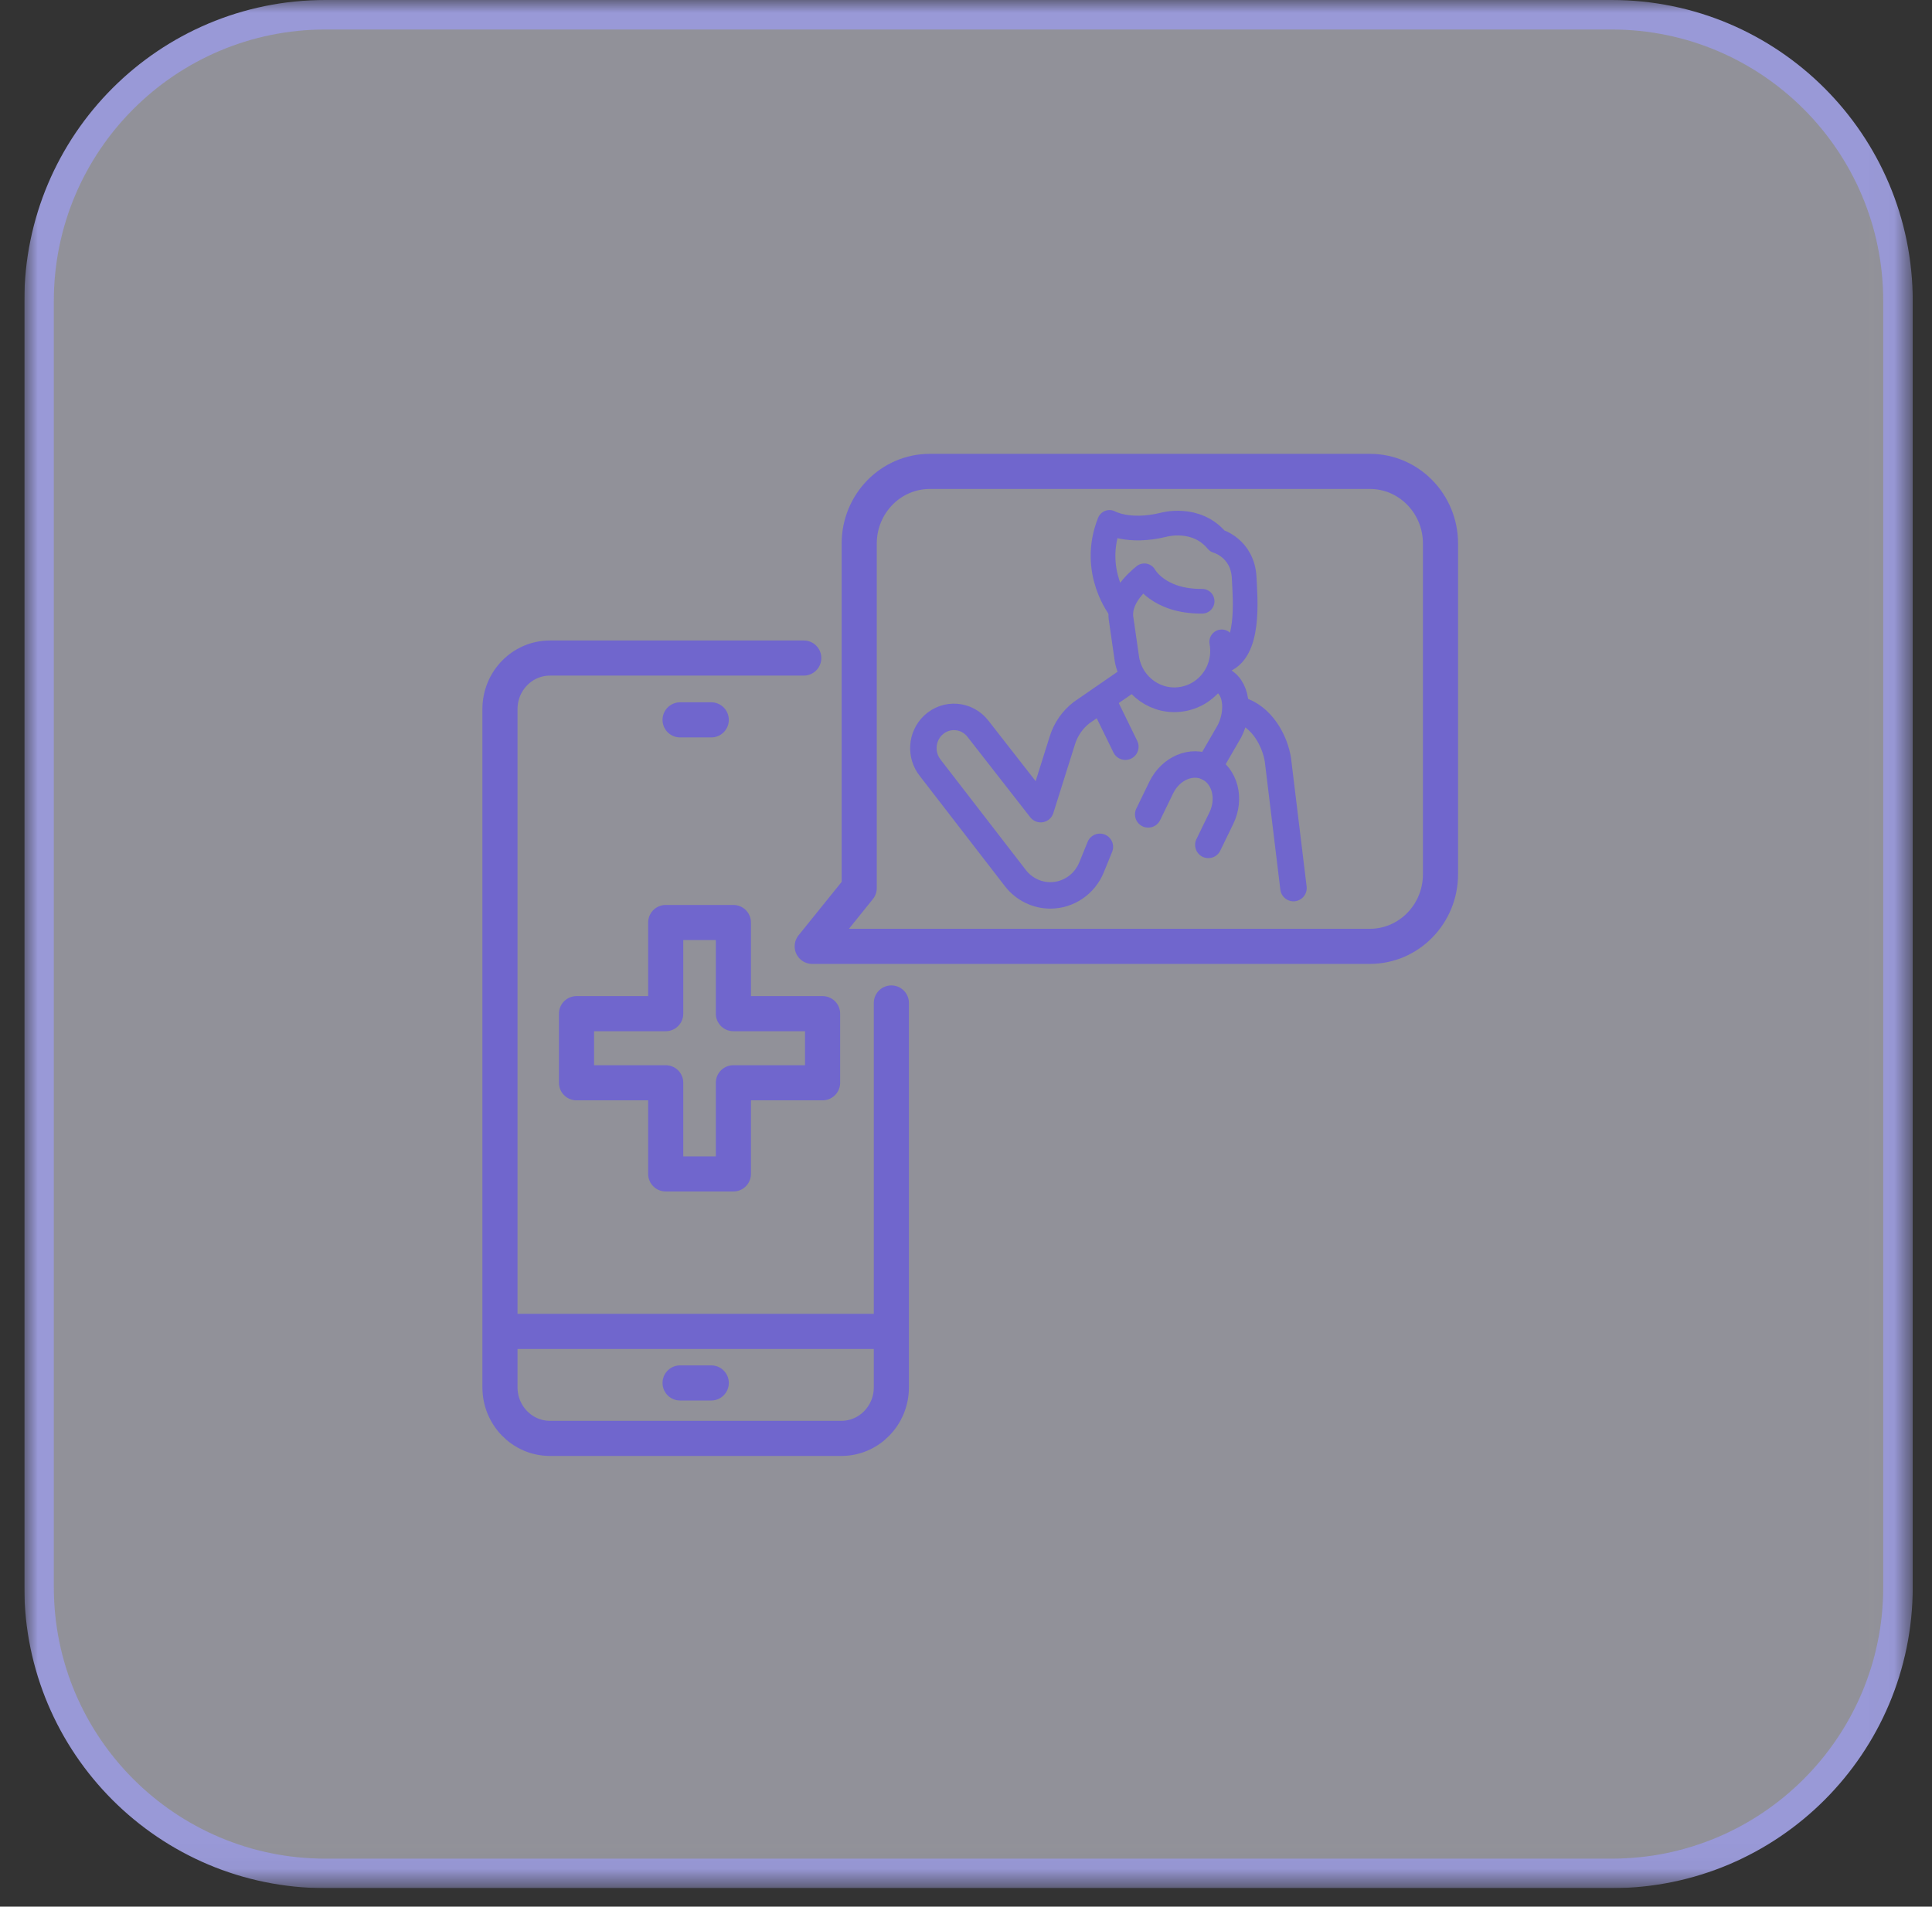 <svg width="77" height="76" viewBox="0 0 77 76" fill="none" xmlns="http://www.w3.org/2000/svg">
<rect x="0" y="0" width="77" height="76" fill="#333333" stroke="none"/>
<g clip-path="url(#clip0_1089_18846)">
<mask id="mask0_1089_18846" style="mask-type:luminance" maskUnits="userSpaceOnUse" x="0" y="0" width="77" height="76">
<path d="M1.557 74.675V0.588H75.644V74.675H1.557Z" fill="white" stroke="white" stroke-width="1.176"/>
</mask>
<g mask="url(#mask0_1089_18846)">
<path d="M12.969 0.588H64.232C70.534 0.588 75.644 5.697 75.644 12V63.263C75.644 69.566 70.534 74.675 64.232 74.675H12.969C6.666 74.675 1.557 69.566 1.557 63.263V12C1.557 5.697 6.666 0.588 12.969 0.588Z" fill="#F0F0FF" fill-opacity="0.5" stroke="#9999D7" stroke-width="1.176"/>
</g>
<g clip-path="url(#clip1_1089_18846)">
<path d="M35.525 39.979V55.299C35.525 56.424 34.633 57.335 33.532 57.335H21.919C20.818 57.335 19.926 56.424 19.926 55.299V28.266C19.926 27.141 20.818 26.23 21.919 26.23H32.034" stroke="#7066CD" stroke-width="1.4" stroke-miterlimit="10" stroke-linecap="round" stroke-linejoin="round"/>
<path d="M27.105 28.694H28.347" stroke="#7066CD" stroke-width="1.4" stroke-miterlimit="10" stroke-linecap="round" stroke-linejoin="round"/>
<path d="M27.105 55.125H28.347" stroke="#7066CD" stroke-width="1.4" stroke-miterlimit="10" stroke-linecap="round" stroke-linejoin="round"/>
<path d="M19.969 53.071H35.481" stroke="#7066CD" stroke-width="1.4" stroke-miterlimit="10" stroke-linecap="round" stroke-linejoin="round"/>
<path d="M51.552 35.4L50.932 30.293C50.818 29.543 50.3 28.548 49.375 28.29" stroke="#7066CD" stroke-width="1.055" stroke-miterlimit="10" stroke-linecap="round" stroke-linejoin="round"/>
<path d="M45.032 27.077L43.11 28.403C42.748 28.681 42.48 29.066 42.342 29.506L41.477 32.253L38.975 29.047C38.532 28.477 37.708 28.415 37.188 28.911C36.721 29.357 36.67 30.096 37.072 30.604L40.479 35.016C40.816 35.443 41.325 35.691 41.862 35.691C42.58 35.691 43.227 35.25 43.503 34.574L43.836 33.756" stroke="#7066CD" stroke-width="1.055" stroke-miterlimit="10" stroke-linecap="round" stroke-linejoin="round"/>
<path d="M48.159 33.678L48.678 32.61C49.054 31.835 48.822 30.936 48.16 30.6C47.498 30.264 46.657 30.619 46.281 31.394L45.762 32.462" stroke="#7066CD" stroke-width="1.055" stroke-miterlimit="10" stroke-linecap="round" stroke-linejoin="round"/>
<path d="M48.16 30.6L49.007 29.136C49.391 28.373 49.319 27.329 48.617 27.077" stroke="#7066CD" stroke-width="1.055" stroke-miterlimit="10" stroke-linecap="round" stroke-linejoin="round"/>
<path d="M43.973 27.968L44.851 29.764" stroke="#7066CD" stroke-width="1.055" stroke-miterlimit="10" stroke-linecap="round" stroke-linejoin="round"/>
<path d="M48.692 25.585C48.887 26.651 48.201 27.662 47.157 27.86C46.114 28.059 45.111 27.356 44.916 26.29L44.688 24.708C44.54 23.9 45.263 23.233 45.608 22.952C45.608 22.952 46.157 23.984 47.911 23.966" stroke="#7066CD" stroke-width="0.984" stroke-miterlimit="10" stroke-linecap="round" stroke-linejoin="round"/>
<path d="M44.655 24.285C44.655 24.285 43.445 22.786 44.221 20.823C44.221 20.823 44.968 21.256 46.362 20.921C46.362 20.921 47.668 20.539 48.512 21.561C48.512 21.561 49.531 21.838 49.587 23.036C49.626 23.87 49.831 26.015 48.7 26.353" stroke="#7066CD" stroke-width="0.984" stroke-miterlimit="10" stroke-linecap="round" stroke-linejoin="round"/>
<path d="M32.784 40.405H29.229V36.772H26.532V40.405H22.977V43.16H26.532V46.793H29.229V43.16H32.784V40.405Z" stroke="#7066CD" stroke-width="1.4" stroke-miterlimit="10" stroke-linecap="round" stroke-linejoin="round"/>
<path d="M54.596 18.79H37.059C35.505 18.79 34.244 20.078 34.244 21.666V35.399L32.371 37.722H54.596C56.151 37.722 57.411 36.434 57.411 34.846V21.666C57.411 20.078 56.151 18.79 54.596 18.79Z" stroke="#7066CD" stroke-width="1.4" stroke-miterlimit="10" stroke-linecap="round" stroke-linejoin="round"/>
</g>
</g>
<defs>
<clipPath id="clip0_1089_18846">
<rect width="75.263" height="75.263" fill="white" transform="translate(0.969)"/>
</clipPath>
<clipPath id="clip1_1089_18846">
<rect width="39.842" height="40.708" fill="white" transform="translate(18.684 17.685)"/>
</clipPath>
</defs>
</svg>
